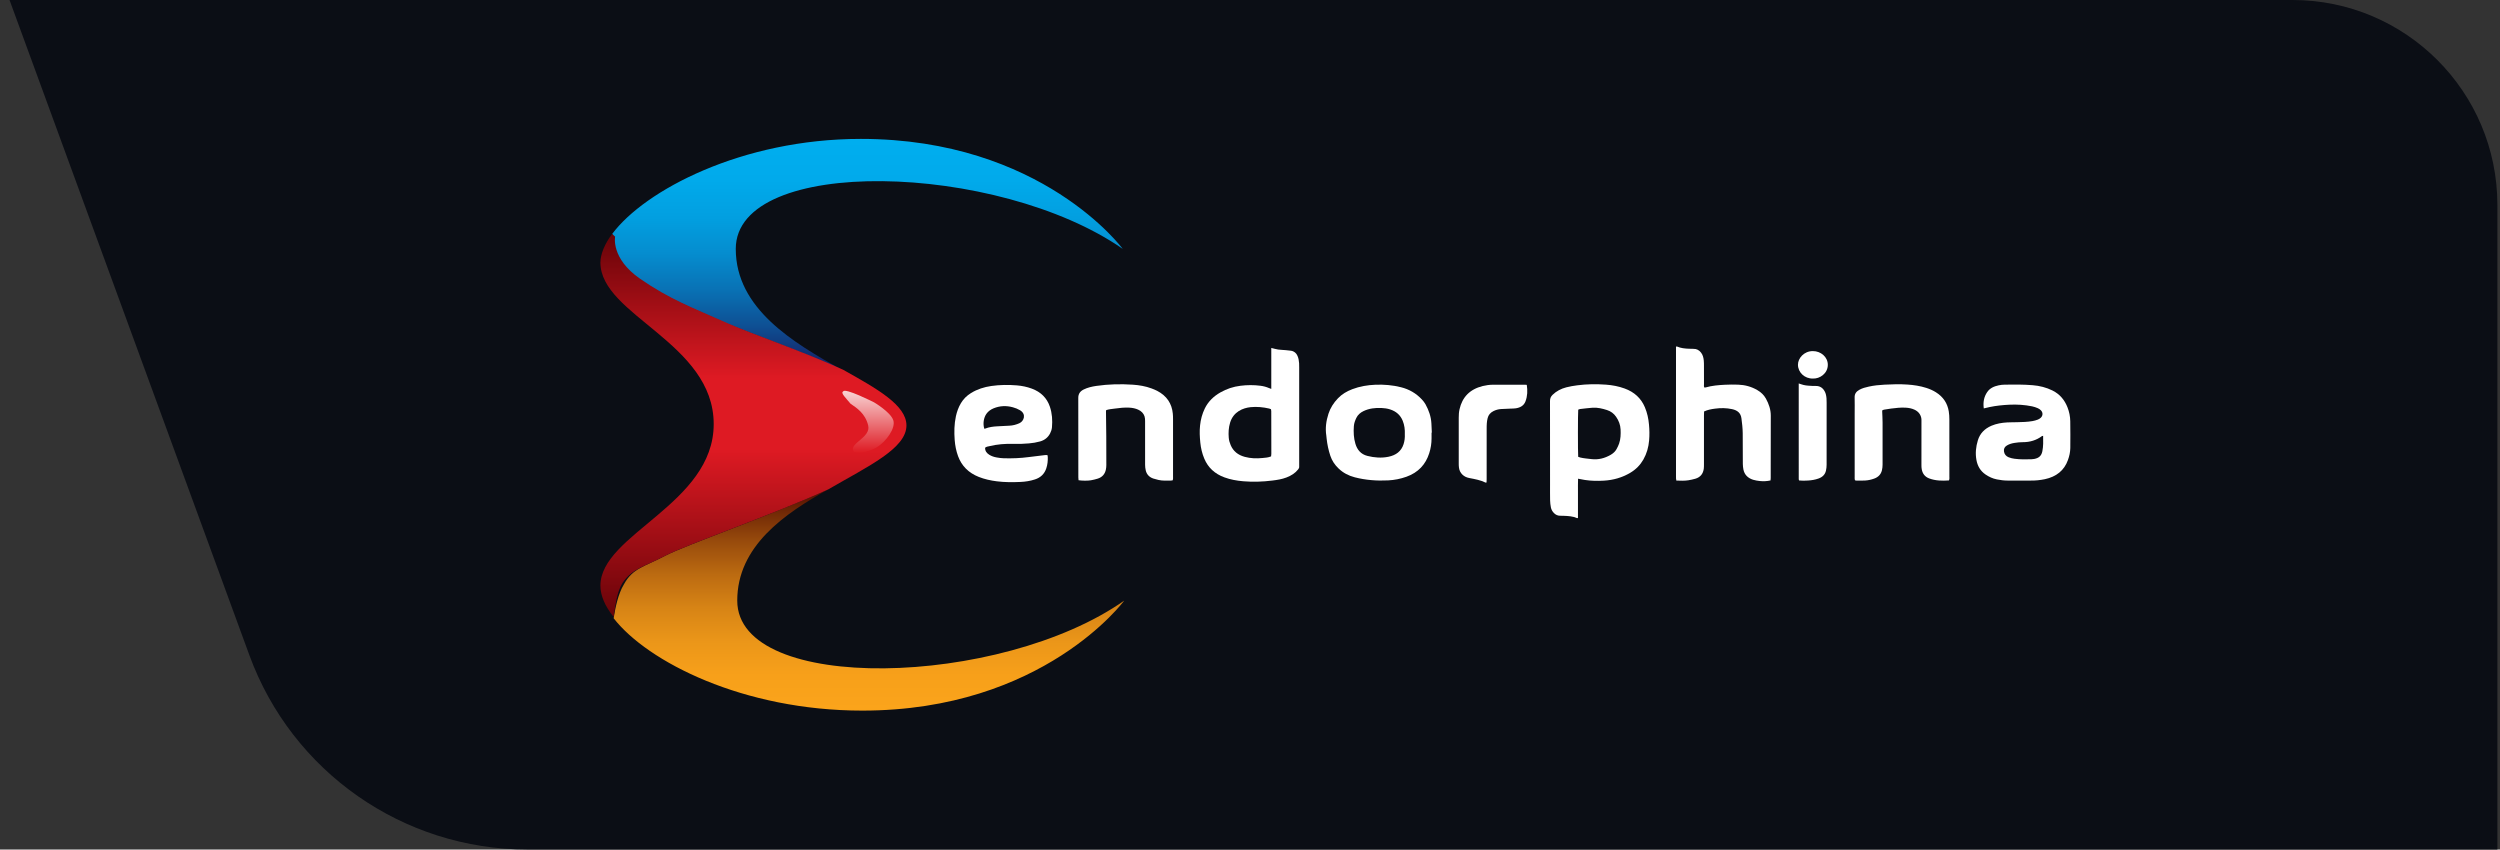 <?xml version="1.0" encoding="UTF-8"?> <svg xmlns="http://www.w3.org/2000/svg" width="206" height="70" viewBox="0 0 206 70" fill="none"><rect x="0" y="0" width="206" height="70" fill="#333333" stroke="none"/><path d="M0.785 0H188.896C198.224 0 205.785 7.562 205.785 16.889V70H43.459C33.219 70 24.07 63.606 20.55 53.991L0.785 0Z" fill="#0B0E15"></path><path d="M52.625 22.971C55.05 24.649 56.869 25.321 59.9 26.664C62.082 27.559 66.204 29.014 69.357 30.468C65.356 28.23 60.627 25.433 60.627 20.509C60.627 12.788 82.209 13.348 92.514 20.509C92.514 20.509 85.846 11.445 70.933 11.445C61.112 11.445 53.11 15.697 50.443 19.278L50.564 19.502C50.564 19.39 50.2 21.293 52.625 22.971Z" fill="url(#paint0_linear_5799_44968)"></path><path d="M60.749 49.49C60.749 45.014 64.629 42.329 68.266 40.315C63.901 42.329 56.505 44.902 54.808 45.797C53.111 46.693 52.141 46.805 51.413 48.147C50.928 48.931 50.686 50.162 50.565 50.945C53.353 54.526 61.234 58.554 71.055 58.554C85.968 58.554 92.636 49.49 92.636 49.49C82.452 56.652 60.749 57.211 60.749 49.49Z" fill="url(#paint1_linear_5799_44968)"></path><path d="M54.807 45.799C56.505 44.903 63.901 42.329 68.266 40.316C71.539 38.414 74.691 36.959 74.691 35.057C74.691 33.379 72.267 32.036 69.478 30.469C66.326 29.015 62.082 27.56 60.021 26.665C56.99 25.322 55.171 24.651 52.746 22.972C50.321 21.294 50.685 19.503 50.685 19.503L50.443 19.279C49.836 20.063 49.473 20.958 49.473 21.629C49.473 25.993 58.809 28.231 58.809 34.945C58.809 41.547 49.473 44.009 49.473 48.261C49.473 49.044 49.836 49.94 50.564 50.836C50.685 50.052 50.806 48.821 51.291 48.037C52.14 46.806 53.11 46.695 54.807 45.799Z" fill="url(#paint2_linear_5799_44968)"></path><path d="M72.023 33.154C72.023 33.154 73.357 33.938 73.6 34.609C73.842 35.281 72.993 36.4 72.266 36.847C71.538 37.294 70.447 37.407 70.326 37.183C69.962 36.51 71.781 36.064 71.538 35.057C71.296 34.05 70.569 33.602 70.084 33.266C69.72 32.819 69.235 32.371 69.477 32.259C69.599 31.924 72.023 33.154 72.023 33.154Z" fill="url(#paint3_linear_5799_44968)"></path><path fill-rule="evenodd" clip-rule="evenodd" d="M104.754 32.045C104.754 31.627 104.754 31.254 104.754 30.881C104.754 30.517 104.754 30.154 104.754 29.788C104.754 29.419 104.753 29.048 104.754 28.67C104.961 28.72 105.138 28.775 105.32 28.802C105.524 28.831 105.732 28.832 105.937 28.852C106.085 28.866 106.232 28.879 106.376 28.9C106.647 28.941 106.812 29.099 106.913 29.322C107.002 29.518 107.031 29.725 107.047 29.934C107.054 30.044 107.053 30.153 107.053 30.263C107.053 32.948 107.053 35.632 107.053 38.319C107.053 38.365 107.05 38.41 107.053 38.454C107.059 38.542 107.022 38.61 106.968 38.678C106.722 38.992 106.39 39.195 106.01 39.342C105.633 39.488 105.235 39.549 104.834 39.598C104.04 39.698 103.242 39.723 102.443 39.656C101.911 39.61 101.391 39.52 100.891 39.335C100.095 39.043 99.544 38.531 99.234 37.793C99.053 37.366 98.951 36.922 98.905 36.467C98.858 35.997 98.834 35.524 98.886 35.051C98.938 34.565 99.06 34.1 99.277 33.656C99.554 33.09 99.993 32.659 100.56 32.336C101.069 32.044 101.621 31.86 102.218 31.787C102.769 31.718 103.317 31.715 103.868 31.787C104.114 31.819 104.348 31.88 104.573 31.98C104.618 32 104.664 32.014 104.754 32.045ZM104.737 37.607C104.743 37.539 104.758 37.469 104.758 37.397C104.758 36.223 104.755 35.051 104.752 33.876C104.752 33.824 104.738 33.771 104.73 33.72C104.674 33.696 104.629 33.676 104.583 33.665C104.081 33.549 103.571 33.499 103.058 33.549C102.416 33.615 101.634 33.925 101.36 34.828C101.235 35.237 101.215 35.652 101.249 36.071C101.266 36.281 101.324 36.483 101.408 36.679C101.621 37.179 102.009 37.494 102.568 37.645C103.052 37.776 103.54 37.79 104.033 37.74C104.264 37.719 104.503 37.705 104.737 37.607Z" fill="white"></path><path fill-rule="evenodd" clip-rule="evenodd" d="M130.032 39.445C130.018 39.824 130.025 40.178 130.024 40.533C130.023 40.895 130.024 41.26 130.024 41.626C130.024 41.98 130.024 42.334 130.024 42.685C129.985 42.689 129.961 42.699 129.947 42.693C129.601 42.536 129.226 42.519 128.851 42.503C128.752 42.498 128.655 42.497 128.557 42.497C128.357 42.498 128.194 42.421 128.06 42.29C127.918 42.154 127.829 41.991 127.793 41.81C127.76 41.623 127.732 41.43 127.729 41.241C127.719 40.796 127.724 40.348 127.724 39.903C127.724 37.617 127.727 35.332 127.72 33.045C127.719 32.84 127.78 32.682 127.932 32.534C128.245 32.228 128.629 32.029 129.062 31.916C129.356 31.841 129.658 31.791 129.959 31.751C130.745 31.647 131.534 31.638 132.324 31.695C132.855 31.734 133.375 31.831 133.874 32.014C134.671 32.305 135.224 32.816 135.536 33.554C135.732 34.015 135.834 34.496 135.877 34.987C135.917 35.421 135.926 35.861 135.887 36.296C135.84 36.846 135.694 37.373 135.415 37.864C135.157 38.317 134.801 38.682 134.33 38.96C133.666 39.352 132.941 39.562 132.16 39.606C131.635 39.636 131.114 39.63 130.595 39.549C130.423 39.522 130.25 39.486 130.032 39.445ZM130.043 37.642C130.107 37.663 130.161 37.685 130.217 37.7C130.514 37.772 130.819 37.79 131.121 37.828C131.71 37.902 132.233 37.758 132.725 37.475C132.929 37.356 133.097 37.202 133.205 37.004C133.286 36.858 133.357 36.707 133.413 36.553C133.545 36.174 133.554 35.783 133.537 35.39C133.519 35.01 133.387 34.661 133.164 34.34C132.982 34.077 132.735 33.889 132.417 33.788C132.034 33.666 131.639 33.569 131.231 33.596C130.887 33.62 130.545 33.666 130.201 33.704C130.145 33.712 130.094 33.741 130.046 33.757C130.015 33.973 130.012 37.299 130.043 37.642Z" fill="white"></path><path fill-rule="evenodd" clip-rule="evenodd" d="M140.444 31.936C140.478 31.932 140.519 31.933 140.553 31.923C141.066 31.774 141.597 31.732 142.129 31.704C142.494 31.685 142.86 31.683 143.224 31.696C143.786 31.715 144.31 31.859 144.79 32.136C145.099 32.313 145.344 32.543 145.512 32.845C145.755 33.288 145.915 33.752 145.913 34.256C145.911 35.658 145.911 37.06 145.907 38.463C145.907 38.772 145.907 39.083 145.907 39.391C145.907 39.454 145.897 39.516 145.891 39.588C145.591 39.656 145.298 39.667 145.004 39.636C144.821 39.615 144.63 39.587 144.456 39.532C144.022 39.394 143.745 39.114 143.658 38.693C143.629 38.542 143.612 38.386 143.609 38.233C143.603 37.386 143.605 36.539 143.6 35.692C143.596 35.282 143.548 34.876 143.494 34.469C143.438 34.031 143.161 33.807 142.724 33.713C142.259 33.613 141.786 33.608 141.313 33.673C141.012 33.713 140.712 33.766 140.416 33.905C140.412 34.009 140.407 34.115 140.407 34.224C140.407 35.562 140.407 36.9 140.406 38.239C140.406 38.367 140.407 38.495 140.392 38.62C140.338 39.026 140.125 39.324 139.69 39.449C139.502 39.503 139.309 39.545 139.115 39.576C138.794 39.626 138.469 39.61 138.132 39.599C138.121 39.534 138.106 39.483 138.104 39.43C138.1 39.359 138.102 39.285 138.102 39.213C138.102 35.77 138.102 32.327 138.102 28.886C138.102 28.777 138.102 28.669 138.102 28.563C138.139 28.557 138.161 28.545 138.175 28.55C138.495 28.689 138.837 28.725 139.184 28.736C139.302 28.741 139.42 28.747 139.538 28.745C139.812 28.736 140.008 28.858 140.164 29.053C140.313 29.244 140.367 29.467 140.39 29.694C140.406 29.847 140.406 30.002 140.406 30.157C140.409 30.658 140.406 31.16 140.409 31.66C140.407 31.75 140.384 31.841 140.444 31.936Z" fill="white"></path><path fill-rule="evenodd" clip-rule="evenodd" d="M81.174 36.891C81.163 37.16 81.301 37.337 81.517 37.473C81.699 37.587 81.905 37.655 82.119 37.693C82.311 37.728 82.509 37.755 82.704 37.761C83.395 37.781 84.085 37.754 84.77 37.663C85.219 37.604 85.669 37.55 86.118 37.498C86.177 37.491 86.236 37.496 86.308 37.496C86.317 37.548 86.334 37.599 86.337 37.651C86.348 37.972 86.317 38.286 86.213 38.595C86.063 39.043 85.758 39.351 85.275 39.506C84.889 39.633 84.491 39.694 84.088 39.712C83.436 39.741 82.785 39.743 82.138 39.66C81.629 39.596 81.132 39.488 80.656 39.3C79.809 38.965 79.242 38.395 78.946 37.592C78.787 37.157 78.7 36.71 78.666 36.254C78.617 35.6 78.627 34.946 78.767 34.297C78.85 33.92 78.977 33.559 79.181 33.22C79.385 32.879 79.661 32.602 80.014 32.385C80.523 32.073 81.087 31.89 81.688 31.805C82.384 31.706 83.084 31.697 83.783 31.755C84.206 31.79 84.62 31.873 85.018 32.021C85.77 32.299 86.266 32.795 86.509 33.509C86.698 34.066 86.732 34.636 86.682 35.211C86.666 35.384 86.612 35.55 86.531 35.707C86.36 36.037 86.092 36.263 85.711 36.373C85.408 36.458 85.098 36.51 84.784 36.536C84.352 36.573 83.919 36.59 83.484 36.577C82.823 36.556 82.165 36.607 81.52 36.766C81.404 36.788 81.286 36.804 81.174 36.891ZM81.105 35.326C81.132 35.323 81.163 35.326 81.189 35.314C81.501 35.19 81.831 35.147 82.168 35.129C82.503 35.112 82.838 35.094 83.173 35.077C83.462 35.064 83.732 34.992 83.994 34.875C84.385 34.699 84.584 34.121 84.051 33.805C83.867 33.695 83.669 33.617 83.46 33.56C82.92 33.412 82.388 33.433 81.871 33.646C81.631 33.745 81.431 33.89 81.286 34.091C81.053 34.415 80.978 34.918 81.105 35.326Z" fill="white"></path><path fill-rule="evenodd" clip-rule="evenodd" d="M117.96 35.648C117.96 35.803 117.96 35.957 117.96 36.112C117.962 36.534 117.896 36.949 117.767 37.35C117.474 38.268 116.87 38.936 115.884 39.286C115.402 39.458 114.901 39.557 114.387 39.584C113.456 39.632 112.535 39.563 111.632 39.33C111.118 39.197 110.672 38.962 110.3 38.605C109.984 38.304 109.755 37.96 109.621 37.56C109.467 37.099 109.366 36.625 109.315 36.144C109.307 36.063 109.301 35.981 109.289 35.899C109.192 35.284 109.274 34.683 109.466 34.091C109.62 33.614 109.891 33.191 110.249 32.819C110.575 32.477 110.979 32.24 111.432 32.068C112.041 31.835 112.679 31.729 113.333 31.702C114.047 31.674 114.751 31.734 115.443 31.908C116.129 32.079 116.7 32.419 117.163 32.916C117.277 33.039 117.386 33.175 117.465 33.319C117.734 33.81 117.917 34.327 117.947 34.882C117.96 35.137 117.971 35.392 117.983 35.645C117.976 35.647 117.967 35.648 117.96 35.648ZM115.757 35.787C115.774 35.407 115.73 35.031 115.581 34.667C115.393 34.205 115.045 33.894 114.538 33.733C114.312 33.661 114.078 33.629 113.842 33.619C113.322 33.594 112.819 33.651 112.351 33.876C112.089 34.002 111.886 34.18 111.764 34.432C111.659 34.648 111.575 34.876 111.558 35.111C111.522 35.603 111.542 36.095 111.687 36.572C111.833 37.054 112.126 37.429 112.679 37.568C113.247 37.711 113.825 37.756 114.405 37.638C115.027 37.512 115.466 37.187 115.654 36.601C115.739 36.334 115.77 36.068 115.757 35.787Z" fill="white"></path><path fill-rule="evenodd" clip-rule="evenodd" d="M163.464 33.654C163.396 33.155 163.47 32.713 163.742 32.312C163.958 31.988 164.302 31.833 164.685 31.752C164.855 31.713 165.036 31.697 165.211 31.695C165.972 31.683 166.731 31.678 167.488 31.74C168.067 31.787 168.618 31.926 169.125 32.178C169.735 32.48 170.124 32.963 170.359 33.558C170.505 33.927 170.584 34.314 170.59 34.708C170.601 35.444 170.601 36.181 170.593 36.919C170.587 37.257 170.515 37.587 170.397 37.909C170.089 38.771 169.438 39.285 168.489 39.487C168.11 39.564 167.731 39.604 167.344 39.599C166.704 39.593 166.06 39.596 165.421 39.599C165.123 39.6 164.833 39.559 164.541 39.502C164.197 39.435 163.892 39.291 163.61 39.1C163.173 38.802 162.945 38.384 162.858 37.904C162.757 37.357 162.813 36.814 162.976 36.282C163.147 35.723 163.523 35.327 164.095 35.081C164.506 34.907 164.939 34.834 165.385 34.808C165.661 34.793 165.936 34.797 166.213 34.79C166.637 34.78 167.062 34.77 167.48 34.697C167.623 34.672 167.767 34.632 167.904 34.58C167.992 34.549 168.078 34.494 168.149 34.433C168.34 34.259 168.354 34.005 168.176 33.816C168.106 33.745 168.016 33.678 167.92 33.638C167.768 33.572 167.608 33.517 167.447 33.483C166.828 33.357 166.201 33.316 165.565 33.348C165.024 33.375 164.485 33.429 163.955 33.539C163.8 33.571 163.651 33.61 163.464 33.654ZM168.354 35.914C168.298 35.923 168.274 35.921 168.264 35.93C167.799 36.276 167.273 36.438 166.675 36.435C166.451 36.433 166.223 36.461 165.998 36.495C165.774 36.529 165.558 36.592 165.365 36.71C165.174 36.826 165.096 36.99 165.128 37.201C165.161 37.429 165.296 37.594 165.516 37.681C165.669 37.742 165.835 37.781 165.997 37.802C166.459 37.862 166.923 37.859 167.387 37.843C167.465 37.841 167.543 37.831 167.619 37.818C168.016 37.742 168.217 37.549 168.29 37.183C168.373 36.769 168.363 36.352 168.354 35.914Z" fill="white"></path><path fill-rule="evenodd" clip-rule="evenodd" d="M91.15 33.793C91.143 33.84 91.132 33.866 91.133 33.893C91.14 34.575 91.153 35.259 91.157 35.941C91.162 36.734 91.163 37.525 91.162 38.318C91.162 38.444 91.15 38.574 91.123 38.699C91.047 39.052 90.838 39.316 90.459 39.437C90.273 39.498 90.081 39.54 89.888 39.576C89.63 39.623 89.129 39.614 88.872 39.57C88.866 39.495 88.855 39.415 88.855 39.335C88.854 37.15 88.856 34.965 88.85 32.78C88.85 32.457 88.998 32.243 89.291 32.096C89.618 31.933 89.972 31.854 90.333 31.8C91.331 31.654 92.336 31.631 93.342 31.698C93.873 31.734 94.398 31.823 94.897 32.01C95.05 32.07 95.206 32.131 95.351 32.206C96.144 32.619 96.561 33.254 96.64 34.084C96.656 34.238 96.658 34.393 96.658 34.548C96.659 36.113 96.659 37.679 96.658 39.246C96.658 39.353 96.675 39.463 96.627 39.581C96.571 39.588 96.514 39.601 96.457 39.602C96.122 39.604 95.785 39.622 95.456 39.547C95.311 39.513 95.168 39.477 95.03 39.431C94.687 39.314 94.483 39.08 94.408 38.755C94.373 38.605 94.357 38.448 94.356 38.294C94.353 37.093 94.356 35.891 94.355 34.689C94.355 34.564 94.349 34.433 94.311 34.312C94.23 34.056 94.042 33.87 93.781 33.753C93.556 33.651 93.316 33.606 93.067 33.59C92.651 33.567 92.24 33.614 91.83 33.671C91.608 33.703 91.382 33.716 91.15 33.793Z" fill="white"></path><path fill-rule="evenodd" clip-rule="evenodd" d="M155.108 33.802C155.103 33.839 155.092 33.864 155.092 33.891C155.103 34.199 155.124 34.51 155.124 34.818C155.13 35.974 155.13 37.131 155.124 38.287C155.124 38.441 155.107 38.598 155.072 38.748C154.992 39.081 154.776 39.316 154.426 39.439C154.186 39.526 153.936 39.581 153.679 39.595C153.444 39.608 153.206 39.602 152.968 39.6C152.932 39.6 152.894 39.588 152.852 39.58C152.812 39.466 152.825 39.358 152.825 39.25C152.825 37.519 152.825 35.789 152.825 34.059C152.825 33.622 152.836 33.185 152.822 32.748C152.812 32.456 152.951 32.263 153.208 32.121C153.448 31.987 153.713 31.915 153.982 31.858C154.407 31.765 154.838 31.718 155.271 31.697C155.902 31.662 156.533 31.644 157.166 31.687C157.698 31.722 158.222 31.802 158.729 31.963C159.009 32.053 159.275 32.169 159.521 32.324C160.128 32.704 160.472 33.237 160.579 33.9C160.613 34.116 160.627 34.337 160.627 34.554C160.631 36.119 160.63 37.685 160.628 39.254C160.628 39.361 160.648 39.471 160.593 39.587C160.039 39.626 159.494 39.62 158.966 39.422C158.605 39.286 158.417 39.022 158.353 38.675C158.33 38.56 158.326 38.44 158.326 38.323C158.326 37.12 158.328 35.918 158.328 34.716C158.328 34.625 158.332 34.534 158.314 34.444C158.248 34.131 158.06 33.898 157.745 33.754C157.52 33.651 157.281 33.607 157.031 33.592C156.625 33.568 156.225 33.615 155.825 33.666C155.628 33.691 155.436 33.725 155.242 33.756C155.195 33.765 155.151 33.788 155.108 33.802Z" fill="white"></path><path fill-rule="evenodd" clip-rule="evenodd" d="M125.807 31.713C125.879 32.186 125.865 32.637 125.7 33.073C125.569 33.42 125.276 33.587 124.904 33.645C124.767 33.668 124.626 33.662 124.488 33.669C124.221 33.681 123.957 33.691 123.691 33.705C123.472 33.718 123.266 33.775 123.072 33.869C122.811 33.997 122.644 34.19 122.581 34.454C122.546 34.594 122.525 34.74 122.513 34.885C122.5 35.048 122.501 35.213 122.501 35.376C122.5 36.74 122.501 38.105 122.5 39.472C122.5 39.567 122.495 39.665 122.491 39.759C122.45 39.763 122.424 39.773 122.412 39.766C121.99 39.557 121.524 39.478 121.062 39.388C120.84 39.344 120.654 39.257 120.5 39.106C120.329 38.941 120.243 38.741 120.217 38.52C120.202 38.412 120.2 38.301 120.2 38.193C120.2 36.937 120.2 35.681 120.2 34.425C120.2 34.188 120.213 33.953 120.266 33.72C120.491 32.729 121.106 32.076 122.177 31.809C122.455 31.741 122.74 31.703 123.023 31.701C123.904 31.697 124.78 31.7 125.657 31.7C125.697 31.7 125.736 31.707 125.807 31.713Z" fill="white"></path><path fill-rule="evenodd" clip-rule="evenodd" d="M148.215 31.596C148.37 31.646 148.488 31.692 148.609 31.72C148.734 31.75 148.861 31.769 148.989 31.778C149.196 31.795 149.402 31.806 149.611 31.803C149.973 31.797 150.201 31.968 150.355 32.249C150.456 32.432 150.487 32.632 150.505 32.832C150.515 32.949 150.515 33.068 150.515 33.187C150.515 34.889 150.518 36.592 150.513 38.295C150.513 38.457 150.496 38.623 150.459 38.783C150.388 39.1 150.172 39.315 149.846 39.43C149.567 39.531 149.274 39.578 148.979 39.595C148.734 39.611 148.49 39.618 148.248 39.591C148.233 39.548 148.216 39.523 148.216 39.498C148.215 36.876 148.215 34.256 148.215 31.596Z" fill="white"></path><path fill-rule="evenodd" clip-rule="evenodd" d="M149.385 31.192C148.707 31.211 148.153 30.69 148.152 30.053C148.149 29.533 148.633 28.931 149.378 28.93C150.04 28.927 150.62 29.422 150.612 30.073C150.602 30.785 149.94 31.221 149.385 31.192Z" fill="white"></path><defs><linearGradient id="paint0_linear_5799_44968" x1="71.478" y1="30.429" x2="71.478" y2="11.497" gradientUnits="userSpaceOnUse"><stop stop-color="#161B60"></stop><stop offset="0.035" stop-color="#14266B"></stop><stop offset="0.187" stop-color="#0E4F93"></stop><stop offset="0.342" stop-color="#0971B4"></stop><stop offset="0.499" stop-color="#058CCE"></stop><stop offset="0.659" stop-color="#029FE0"></stop><stop offset="0.824" stop-color="#01AAEB"></stop><stop offset="1" stop-color="#00AEEF"></stop></linearGradient><linearGradient id="paint1_linear_5799_44968" x1="71.601" y1="40.241" x2="71.601" y2="58.48" gradientUnits="userSpaceOnUse"><stop stop-color="#4E0900"></stop><stop offset="0.092" stop-color="#6D2505"></stop><stop offset="0.24" stop-color="#984B0C"></stop><stop offset="0.391" stop-color="#BC6B11"></stop><stop offset="0.541" stop-color="#D78415"></stop><stop offset="0.693" stop-color="#EB9619"></stop><stop offset="0.845" stop-color="#F7A01A"></stop><stop offset="1" stop-color="#FBA41B"></stop></linearGradient><linearGradient id="paint2_linear_5799_44968" x1="62.081" y1="50.926" x2="62.081" y2="19.248" gradientUnits="userSpaceOnUse"><stop stop-color="#660308"></stop><stop offset="0.438" stop-color="#DE1A23"></stop><stop offset="0.624" stop-color="#DE1A23"></stop><stop offset="1" stop-color="#660308"></stop></linearGradient><linearGradient id="paint3_linear_5799_44968" x1="71.527" y1="37.328" x2="71.527" y2="32.111" gradientUnits="userSpaceOnUse"><stop stop-color="#DE1A22"></stop><stop offset="1" stop-color="#F9D7D8"></stop></linearGradient></defs></svg> 